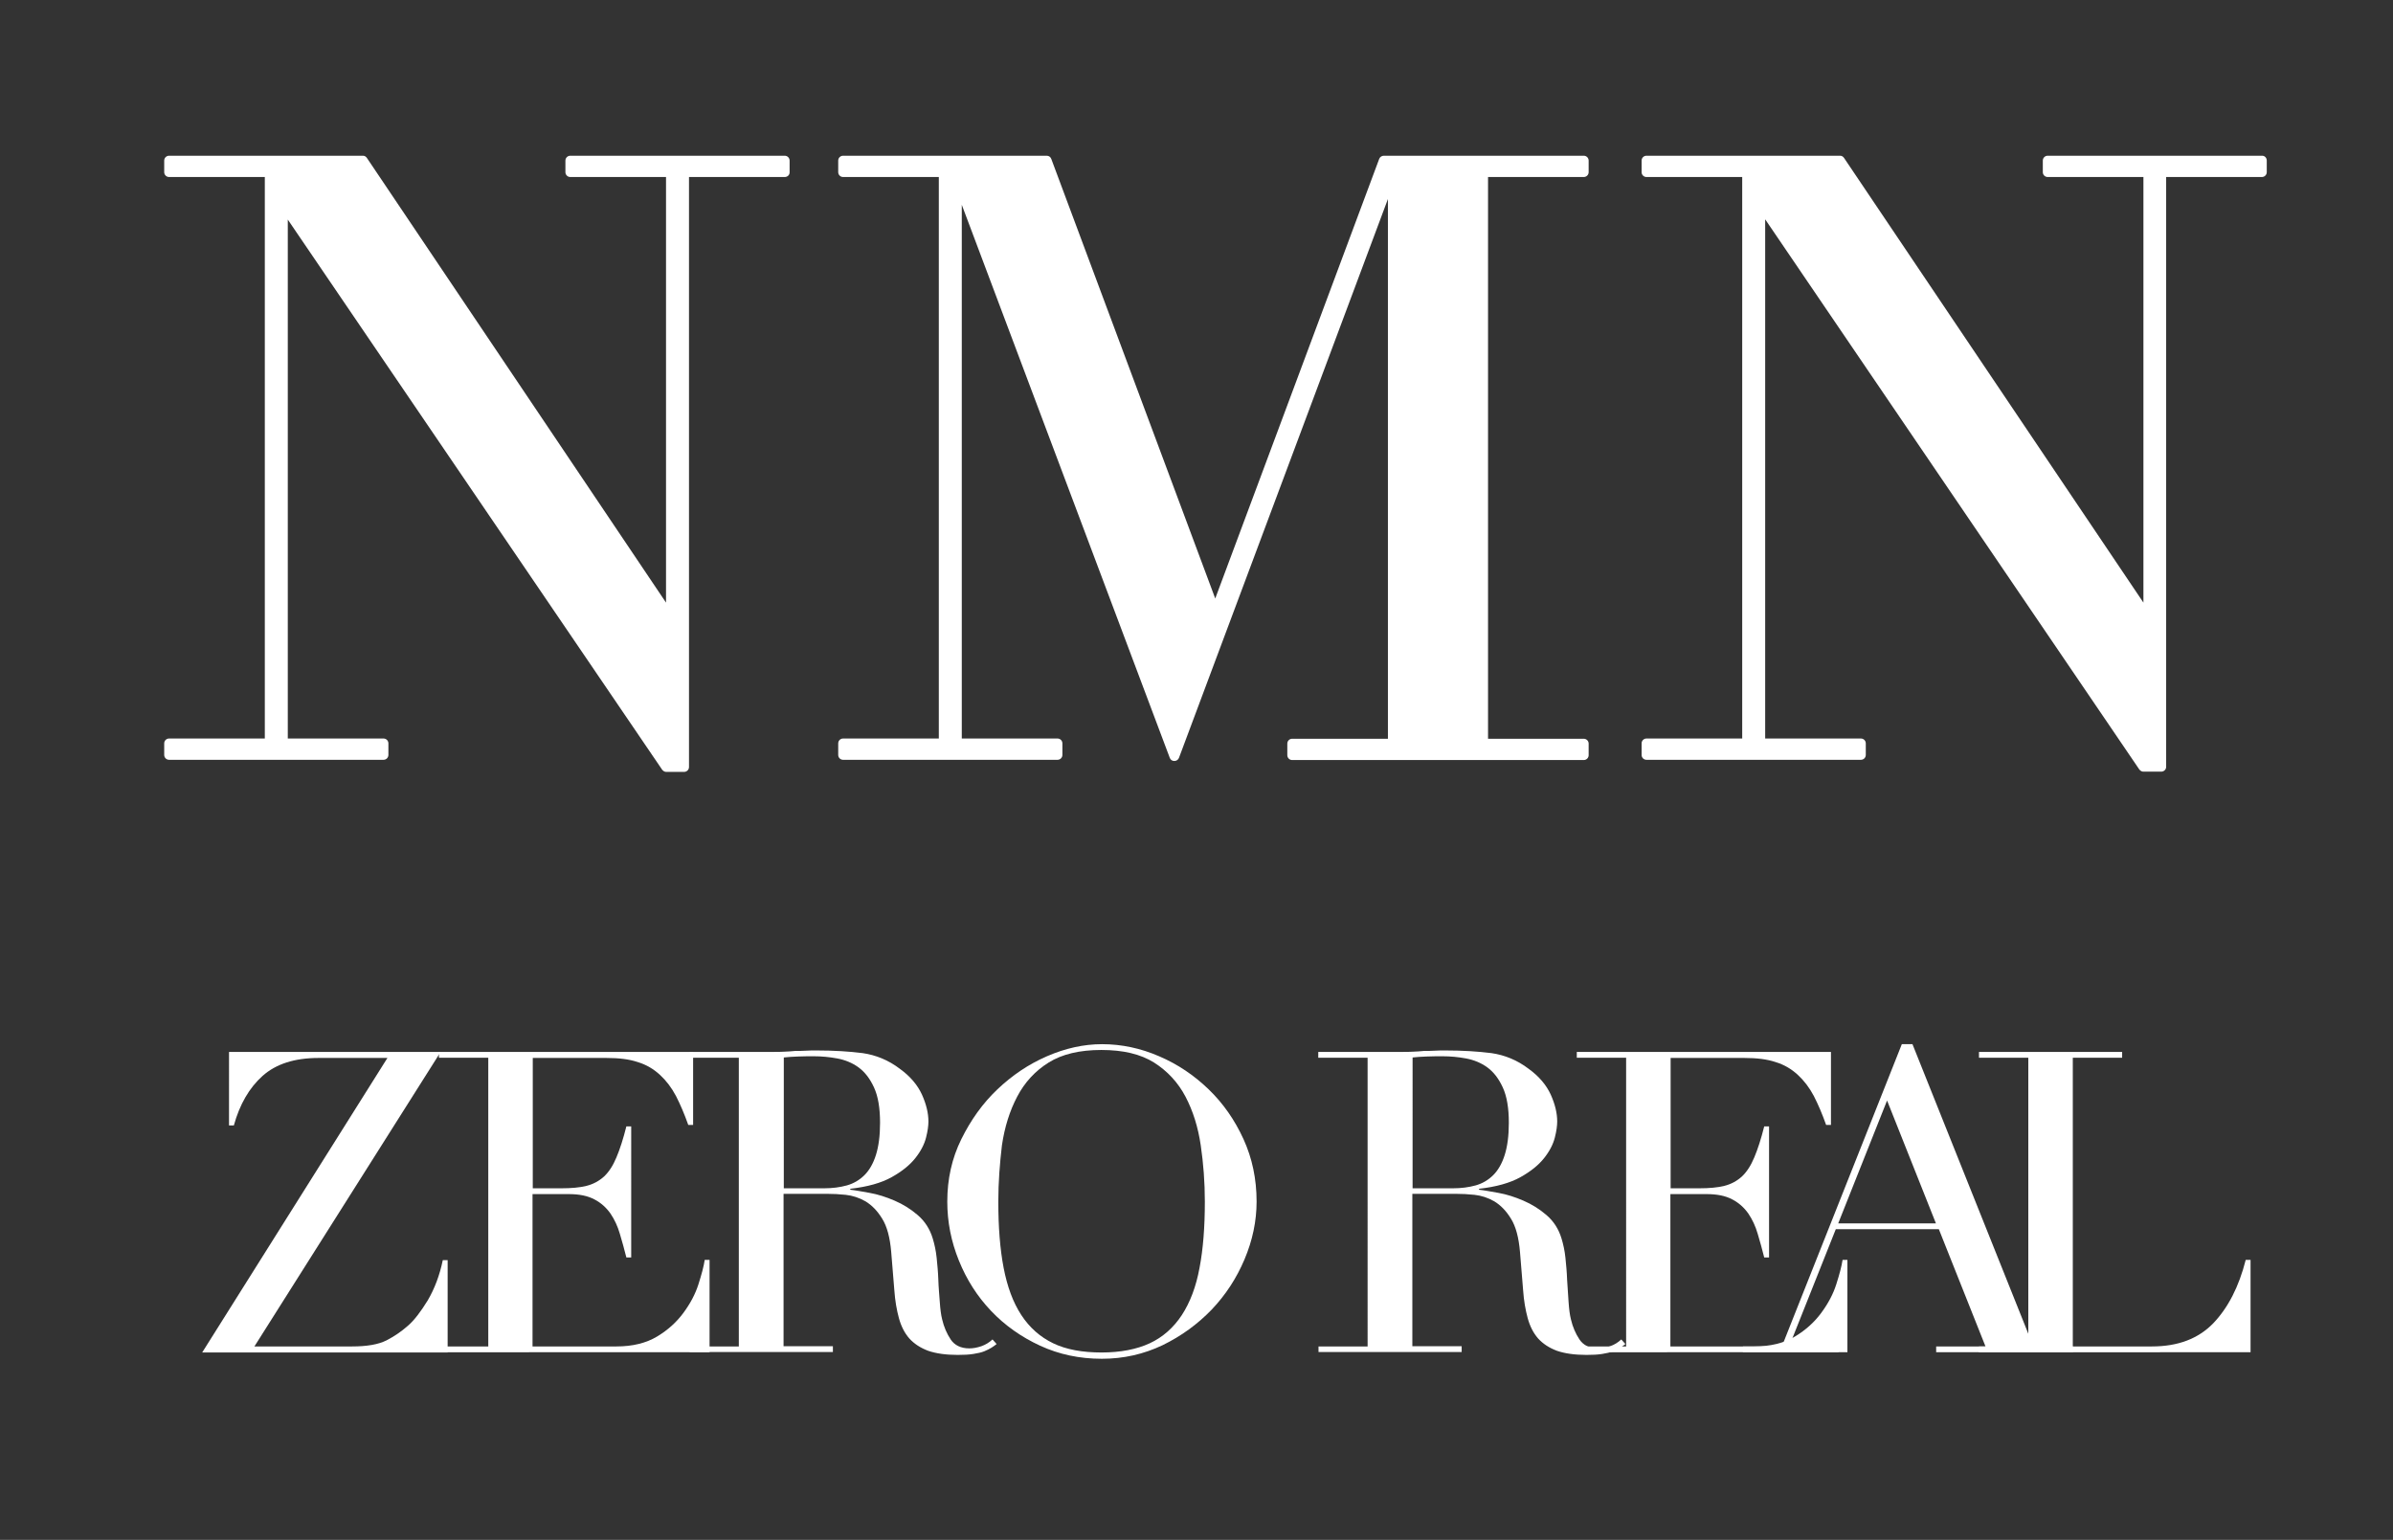 <?xml version="1.0" encoding="utf-8"?>
<!-- Generator: Adobe Illustrator 28.0.0, SVG Export Plug-In . SVG Version: 6.00 Build 0)  -->
<svg version="1.1" id="レイヤー_1" xmlns="http://www.w3.org/2000/svg" xmlns:xlink="http://www.w3.org/1999/xlink" x="0px"
	 y="0px" viewBox="0 0 98.95 63.68" style="enable-background:new 0 0 98.95 63.68;" xml:space="preserve">
<rect x="0" y="0" width="98.95" height="63.68" fill="#333333" stroke="none"/>
<style type="text/css">
	.st0{fill:#FFFFFF;}
</style>
<g>
	<g>
		<path class="st0" d="M32.65,7.13V6.64c0-0.11-0.09-0.2-0.2-0.2h-8.87c-0.11,0-0.2,0.09-0.2,0.2v0.48c0,0.11,0.09,0.2,0.2,0.2h3.96
			v17.6L15.17,6.53c-0.04-0.06-0.1-0.09-0.16-0.09H6.99c-0.11,0-0.2,0.09-0.2,0.2v0.48c0,0.11,0.09,0.2,0.2,0.2h3.96v23.22H6.99
			c-0.11,0-0.2,0.09-0.2,0.2v0.48c0,0.11,0.09,0.2,0.2,0.2h8.87c0.11,0,0.2-0.09,0.2-0.2v-0.48c0-0.11-0.09-0.2-0.2-0.2h-3.96V9.08
			l15.48,22.75c0.04,0.05,0.1,0.09,0.16,0.09h0.75c0.11,0,0.2-0.09,0.2-0.2V7.32h3.96C32.56,7.32,32.65,7.24,32.65,7.13z"/>
		<path class="st0" d="M57.39,30.55h-3.96c-0.11,0-0.2,0.09-0.2,0.2v0.48c0,0.11,0.09,0.2,0.2,0.2h12.06c0.11,0,0.2-0.09,0.2-0.2
			v-0.48c0-0.11-0.09-0.2-0.2-0.2h-3.96V7.32h3.96c0.11,0,0.2-0.09,0.2-0.2V6.64c0-0.11-0.09-0.2-0.2-0.2h-8.27
			c-0.08,0-0.16,0.05-0.19,0.13l-6.78,18.18L43.47,6.57c-0.03-0.08-0.1-0.13-0.19-0.13h-8.42c-0.11,0-0.2,0.09-0.2,0.2v0.48
			c0,0.11,0.09,0.2,0.2,0.2h3.96v23.22h-3.96c-0.11,0-0.2,0.09-0.2,0.2v0.48c0,0.11,0.09,0.2,0.2,0.2h8.87c0.11,0,0.2-0.09,0.2-0.2
			v-0.48c0-0.11-0.09-0.2-0.2-0.2h-3.96V8.47l8.6,22.87c0.03,0.08,0.1,0.13,0.19,0.13c0.08,0,0.16-0.05,0.19-0.13l8.64-23.11V30.55z
			"/>
		<path class="st0" d="M93.54,6.44h-8.87c-0.11,0-0.2,0.09-0.2,0.2v0.48c0,0.11,0.09,0.2,0.2,0.2h3.96v17.6L76.25,6.53
			c-0.04-0.06-0.1-0.09-0.16-0.09h-8.01c-0.11,0-0.2,0.09-0.2,0.2v0.48c0,0.11,0.09,0.2,0.2,0.2h3.96v23.22h-3.96
			c-0.11,0-0.2,0.09-0.2,0.2v0.48c0,0.11,0.09,0.2,0.2,0.2h8.87c0.11,0,0.2-0.09,0.2-0.2v-0.48c0-0.11-0.09-0.2-0.2-0.2h-3.96V9.07
			l15.47,22.75c0.04,0.05,0.1,0.09,0.16,0.09h0.75c0.11,0,0.2-0.09,0.2-0.2V7.32h3.96c0.11,0,0.2-0.09,0.2-0.2V6.64
			C93.73,6.53,93.65,6.44,93.54,6.44z"/>
	</g>
	<g>
		<g>
			<g>
				<g>
					<path class="st0" d="M9.46,43.5h8.76l-7.7,12.18h4.04c0.61,0,1.08-0.08,1.42-0.25c0.33-0.17,0.62-0.37,0.88-0.6
						c0.27-0.23,0.54-0.59,0.83-1.06c0.28-0.48,0.49-1.03,0.62-1.66h0.2v3.82H8.36l7.66-12.18h-2.85c-0.99,0-1.76,0.25-2.31,0.74
						c-0.55,0.49-0.95,1.18-1.19,2.05h-0.2V43.5z"/>
					<path class="st0" d="M18.15,55.68h2.04V43.74h-2.04V43.5h10.51v3.02h-0.2c-0.16-0.45-0.33-0.85-0.51-1.2
						c-0.18-0.34-0.4-0.63-0.66-0.87s-0.56-0.42-0.92-0.53c-0.36-0.12-0.78-0.17-1.29-0.17h-3.05v5.39h1.19
						c0.4,0,0.75-0.03,1.03-0.1c0.28-0.07,0.52-0.2,0.73-0.39c0.2-0.19,0.37-0.45,0.51-0.79c0.14-0.33,0.28-0.76,0.41-1.28h0.2V52
						h-0.2c-0.09-0.34-0.17-0.66-0.27-0.98c-0.09-0.31-0.22-0.59-0.39-0.84c-0.17-0.24-0.39-0.44-0.66-0.58
						c-0.28-0.15-0.63-0.22-1.07-0.22h-1.49v6.3h3.47c0.67,0,1.23-0.14,1.68-0.41c0.45-0.27,0.81-0.6,1.09-0.98
						c0.28-0.38,0.49-0.77,0.62-1.18s0.22-0.74,0.26-1.01h0.2v3.82H18.15V55.68z"/>
					<path class="st0" d="M28.51,55.68h2.04V43.74h-2.04V43.5H32c0.15,0,0.29,0,0.44-0.01c0.15-0.01,0.29-0.01,0.44-0.03
						c0.15,0,0.29,0,0.44-0.01c0.15-0.01,0.29-0.01,0.44-0.01c0.72,0,1.36,0.04,1.91,0.11c0.55,0.08,1.07,0.29,1.54,0.65
						c0.43,0.31,0.73,0.67,0.91,1.06c0.18,0.4,0.27,0.77,0.27,1.12c0,0.17-0.03,0.4-0.1,0.67c-0.07,0.27-0.21,0.55-0.44,0.84
						c-0.23,0.29-0.55,0.55-0.98,0.79c-0.43,0.24-1,0.4-1.71,0.48v0.04c0.2,0.02,0.46,0.07,0.8,0.13c0.34,0.06,0.68,0.17,1.03,0.32
						c0.35,0.15,0.67,0.35,0.96,0.6c0.29,0.25,0.5,0.57,0.62,0.97c0.07,0.23,0.13,0.5,0.16,0.79c0.03,0.3,0.06,0.6,0.07,0.92
						s0.04,0.62,0.06,0.91s0.05,0.54,0.1,0.73c0.07,0.3,0.19,0.58,0.35,0.82c0.16,0.24,0.42,0.37,0.77,0.37
						c0.16,0,0.32-0.03,0.5-0.09c0.17-0.06,0.32-0.15,0.46-0.28l0.17,0.19c-0.06,0.05-0.13,0.1-0.21,0.15
						c-0.08,0.05-0.18,0.1-0.3,0.15c-0.12,0.05-0.27,0.08-0.45,0.11c-0.18,0.03-0.4,0.04-0.65,0.04c-0.49,0-0.9-0.06-1.22-0.17
						c-0.32-0.12-0.58-0.29-0.78-0.51c-0.2-0.23-0.34-0.51-0.43-0.84c-0.09-0.33-0.16-0.72-0.19-1.16l-0.13-1.59
						c-0.05-0.58-0.17-1.04-0.37-1.36c-0.2-0.33-0.43-0.56-0.69-0.72c-0.26-0.15-0.54-0.24-0.82-0.27
						c-0.28-0.03-0.53-0.04-0.73-0.04h-1.84v6.3h2.04v0.24h-5.92V55.68z M32.39,49.14h1.69c0.34,0,0.65-0.04,0.94-0.12
						c0.28-0.08,0.52-0.22,0.73-0.43c0.2-0.2,0.36-0.48,0.47-0.83c0.11-0.35,0.17-0.79,0.17-1.33c0-0.6-0.08-1.09-0.25-1.46
						c-0.17-0.37-0.38-0.64-0.64-0.83s-0.56-0.31-0.88-0.37c-0.32-0.06-0.65-0.09-0.96-0.09c-0.22,0-0.44,0-0.67,0.01
						c-0.23,0.01-0.42,0.02-0.58,0.04V49.14z"/>
					<path class="st0" d="M39.17,49.69c0-0.93,0.19-1.79,0.58-2.58c0.39-0.79,0.88-1.48,1.49-2.06c0.61-0.58,1.29-1.04,2.05-1.37
						c0.76-0.33,1.52-0.5,2.28-0.5c0.81,0,1.6,0.17,2.36,0.5c0.77,0.33,1.45,0.79,2.05,1.37c0.6,0.58,1.08,1.27,1.44,2.06
						c0.36,0.79,0.54,1.65,0.54,2.58c0,0.81-0.17,1.61-0.5,2.39c-0.33,0.78-0.78,1.47-1.36,2.08c-0.58,0.6-1.25,1.09-2.03,1.47
						c-0.78,0.37-1.61,0.56-2.51,0.56c-0.92,0-1.77-0.18-2.55-0.54c-0.78-0.36-1.46-0.84-2.03-1.44c-0.57-0.6-1.01-1.29-1.33-2.08
						C39.33,51.34,39.17,50.53,39.17,49.69z M41.28,49.69c0,1.05,0.07,1.96,0.22,2.74c0.15,0.78,0.39,1.43,0.73,1.95
						c0.34,0.52,0.78,0.91,1.32,1.17c0.54,0.26,1.21,0.38,2,0.38c0.78,0,1.45-0.13,1.99-0.38s0.99-0.65,1.33-1.17
						c0.34-0.52,0.59-1.18,0.73-1.95c0.15-0.78,0.22-1.69,0.22-2.74c0-0.8-0.06-1.58-0.17-2.33c-0.11-0.75-0.32-1.42-0.63-2.01
						c-0.31-0.59-0.75-1.06-1.3-1.41c-0.56-0.35-1.28-0.52-2.18-0.52c-0.89,0-1.62,0.17-2.18,0.52c-0.56,0.35-0.99,0.82-1.3,1.41
						c-0.31,0.59-0.52,1.26-0.63,2.01C41.34,48.12,41.28,48.89,41.28,49.69z"/>
					<path class="st0" d="M54.51,55.68h2.04V43.74h-2.04V43.5H58c0.15,0,0.29,0,0.44-0.01c0.15-0.01,0.29-0.01,0.44-0.03
						c0.15,0,0.29,0,0.44-0.01c0.15-0.01,0.29-0.01,0.44-0.01c0.72,0,1.36,0.04,1.91,0.11c0.55,0.08,1.07,0.29,1.54,0.65
						c0.43,0.31,0.73,0.67,0.91,1.06c0.18,0.4,0.27,0.77,0.27,1.12c0,0.17-0.03,0.4-0.1,0.67c-0.07,0.27-0.21,0.55-0.44,0.84
						c-0.23,0.29-0.55,0.55-0.98,0.79c-0.43,0.24-1,0.4-1.71,0.48v0.04c0.2,0.02,0.46,0.07,0.8,0.13c0.34,0.06,0.68,0.17,1.03,0.32
						c0.35,0.15,0.67,0.35,0.96,0.6c0.29,0.25,0.5,0.57,0.62,0.97c0.07,0.23,0.13,0.5,0.16,0.79c0.03,0.3,0.06,0.6,0.07,0.92
						c0.02,0.31,0.04,0.62,0.06,0.91c0.02,0.29,0.05,0.54,0.1,0.73c0.07,0.3,0.19,0.58,0.35,0.82c0.16,0.24,0.42,0.37,0.77,0.37
						c0.16,0,0.32-0.03,0.5-0.09c0.17-0.06,0.32-0.15,0.46-0.28l0.17,0.19c-0.06,0.05-0.13,0.1-0.21,0.15
						c-0.08,0.05-0.18,0.1-0.3,0.15c-0.12,0.05-0.27,0.08-0.45,0.11c-0.18,0.03-0.4,0.04-0.65,0.04c-0.49,0-0.9-0.06-1.22-0.17
						c-0.32-0.12-0.58-0.29-0.78-0.51c-0.2-0.23-0.34-0.51-0.43-0.84c-0.09-0.33-0.16-0.72-0.19-1.16l-0.13-1.59
						c-0.05-0.58-0.17-1.04-0.37-1.36c-0.2-0.33-0.43-0.56-0.69-0.72c-0.26-0.15-0.54-0.24-0.82-0.27
						c-0.28-0.03-0.53-0.04-0.73-0.04h-1.84v6.3h2.04v0.24h-5.92V55.68z M58.39,49.14h1.69c0.34,0,0.65-0.04,0.94-0.12
						c0.28-0.08,0.52-0.22,0.73-0.43c0.2-0.2,0.36-0.48,0.47-0.83c0.11-0.35,0.17-0.79,0.17-1.33c0-0.6-0.08-1.09-0.25-1.46
						c-0.17-0.37-0.38-0.64-0.64-0.83s-0.56-0.31-0.88-0.37c-0.32-0.06-0.65-0.09-0.96-0.09c-0.22,0-0.44,0-0.67,0.01
						c-0.23,0.01-0.42,0.02-0.58,0.04V49.14z"/>
					<path class="st0" d="M65.2,55.68h2.04V43.74H65.2V43.5h10.51v3.02h-0.2c-0.16-0.45-0.33-0.85-0.51-1.2
						c-0.18-0.34-0.4-0.63-0.66-0.87c-0.26-0.24-0.56-0.42-0.92-0.53c-0.36-0.12-0.78-0.17-1.29-0.17h-3.05v5.39h1.19
						c0.4,0,0.75-0.03,1.03-0.1c0.28-0.07,0.52-0.2,0.73-0.39c0.2-0.19,0.37-0.45,0.51-0.79c0.14-0.33,0.28-0.76,0.41-1.28h0.2V52
						h-0.2c-0.09-0.34-0.17-0.66-0.27-0.98c-0.09-0.31-0.22-0.59-0.39-0.84c-0.17-0.24-0.39-0.44-0.66-0.58
						c-0.28-0.15-0.63-0.22-1.07-0.22h-1.49v6.3h3.47c0.67,0,1.23-0.14,1.68-0.41c0.45-0.27,0.81-0.6,1.09-0.98
						c0.28-0.38,0.49-0.77,0.62-1.18c0.13-0.41,0.22-0.74,0.26-1.01h0.2v3.82H65.2V55.68z"/>
					<path class="st0" d="M72.06,55.68h1.62l4.96-12.5h0.44l5,12.5h1.64v0.24h-5.66v-0.24h2.04l-1.93-4.85h-4.26l-1.93,4.85h2.04
						v0.24h-3.95V55.68z M78.03,45.51l-2.02,5.08h4.04L78.03,45.51z"/>
					<path class="st0" d="M81.83,55.68h2.04V43.74h-2.04V43.5h5.92v0.24h-2.04v11.94h3.27c1.08,0,1.92-0.32,2.54-0.96
						c0.61-0.64,1.06-1.51,1.34-2.62h0.2v3.82H81.83V55.68z"/>
				</g>
			</g>
		</g>
	</g>
</g>
</svg>
